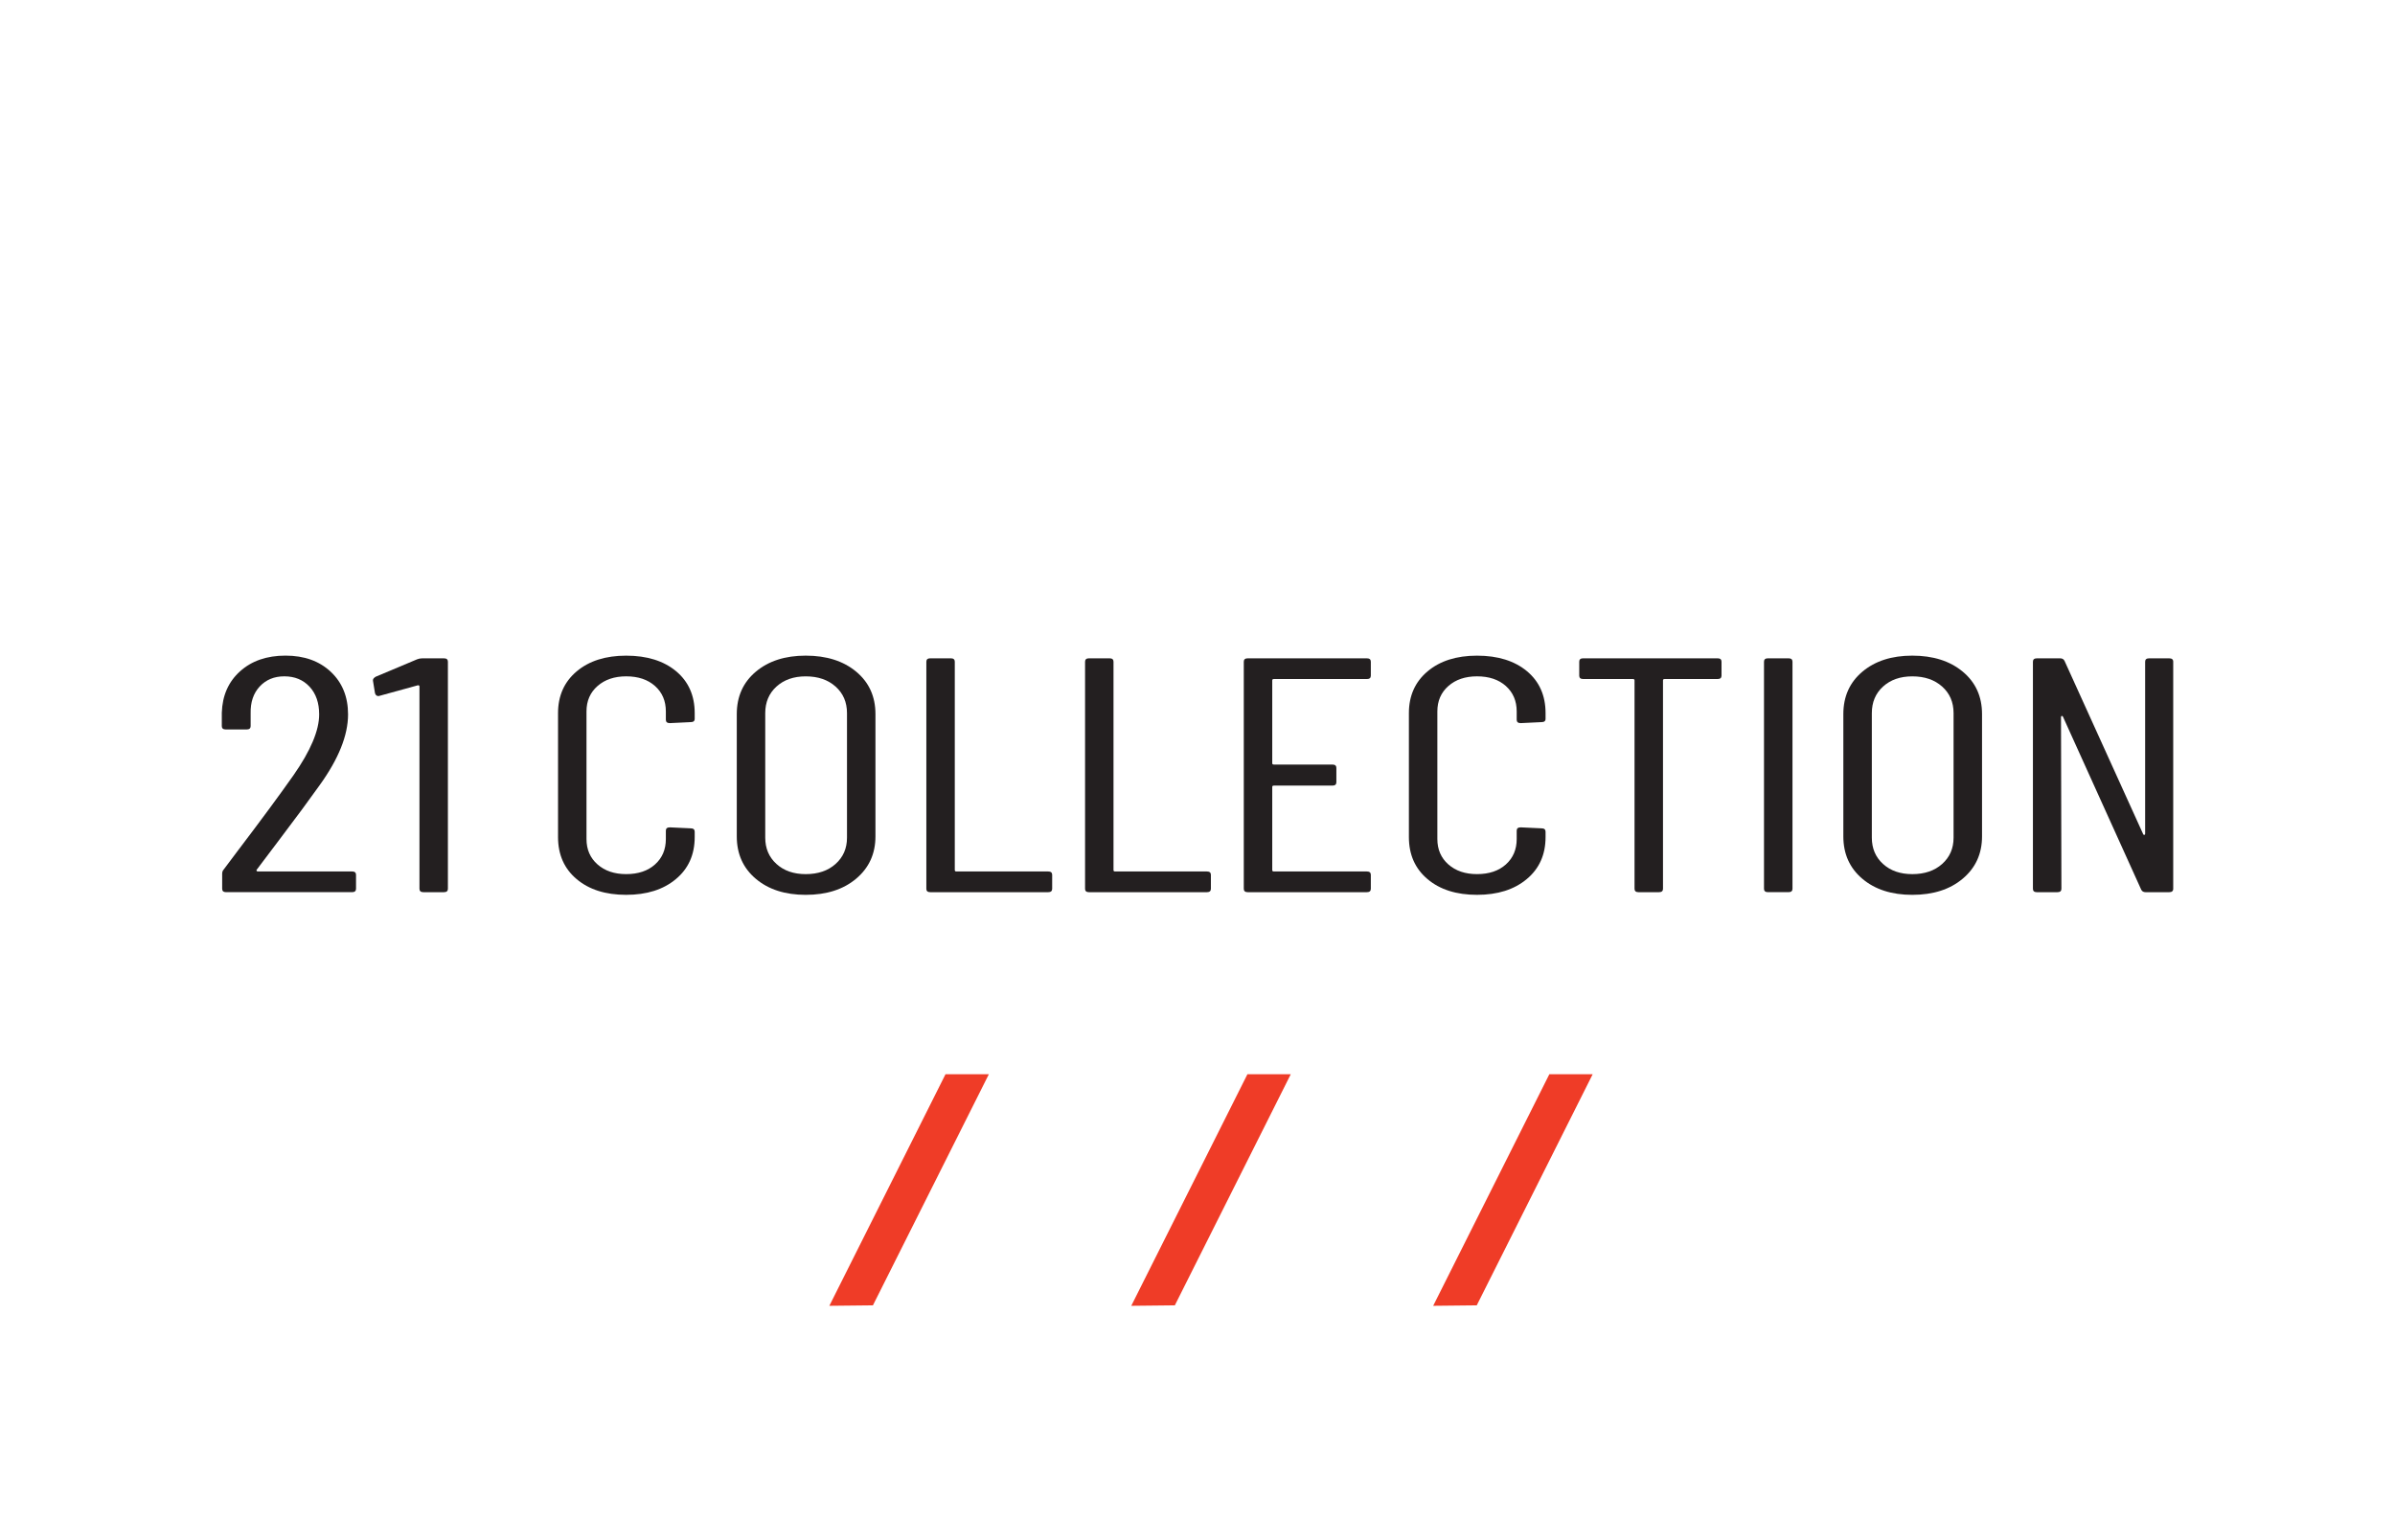 <?xml version="1.0" encoding="UTF-8"?>
<svg id="uuid-f2b5d3f7-554d-476f-8f0a-44bb24756852" data-name="Layer 2" xmlns="http://www.w3.org/2000/svg" viewBox="0 0 124.369 80">
  <g id="uuid-9246343c-e455-4842-82ac-1086f99f7262" data-name="Layer 2">
    <g>
      <rect width="124.369" height="80" style="fill: none;"/>
      <g>
        <path d="M49.099,55.8l-6.032,12.029,2.263-.024,6.02-12.005h-2.25Z" style="fill: #ef3c27;"/>
        <path d="M64.777,55.8l-6.032,12.029,2.263-.024,6.02-12.005h-2.25Z" style="fill: #ef3c27;"/>
        <path d="M80.455,55.8l-6.032,12.029,2.263-.024,6.02-12.005h-2.25Z" style="fill: #ef3c27;"/>
      </g>
      <g>
        <path d="M13.327,45.242c.013.017.035.025.062.025h4.891c.139,0,.208.057.208.172v.729c0,.116-.069.175-.208.175h-6.535c-.139,0-.208-.059-.208-.175v-.78c0-.093.027-.167.083-.226.43-.568.673-.89.729-.972,1.221-1.607,2.185-2.915,2.893-3.922.888-1.272,1.332-2.324,1.332-3.158,0-.602-.167-1.082-.499-1.44-.333-.359-.77-.538-1.311-.538-.528,0-.954.177-1.28.53-.326.353-.482.818-.468,1.397v.659c0,.116-.07.174-.208.174h-1.082c-.138,0-.208-.058-.208-.174v-.695c.028-.89.343-1.607.947-2.151.604-.544,1.391-.816,2.362-.816.972,0,1.755.281,2.352.842.597.562.895,1.299.895,2.213,0,1.087-.493,2.313-1.478,3.679-.5.706-1.2,1.653-2.102,2.845l-1.166,1.545c-.014.023-.014.042,0,.062Z" style="fill: #231f20;"/>
        <path d="M21.927,34.196h1.124c.138,0,.208.058.208.174v11.799c0,.116-.07.175-.208.175h-1.061c-.139,0-.208-.059-.208-.175v-10.514c0-.024-.011-.041-.031-.052-.021-.011-.045-.011-.073,0l-1.956.538-.063.017c-.097,0-.16-.052-.187-.157l-.104-.641v-.035c0-.058.048-.116.145-.174l2.144-.902c.083-.034.174-.052.27-.052Z" style="fill: #231f20;"/>
        <path d="M29.946,45.666c-.645-.542-.968-1.271-.968-2.186v-6.437c0-.902.323-1.625.968-2.169.645-.544,1.502-.816,2.57-.816,1.082,0,1.946.27,2.591.806.645.538.968,1.265.968,2.179v.295c0,.116-.07.172-.208.172l-1.082.052c-.139,0-.208-.058-.208-.174v-.434c0-.544-.187-.983-.562-1.319-.374-.335-.874-.503-1.498-.503-.611,0-1.106.168-1.488.503-.382.336-.573.775-.573,1.319v6.629c0,.542.191.983.573,1.319.381.336.877.503,1.488.503.624,0,1.124-.167,1.498-.503.375-.336.562-.777.562-1.319v-.435c0-.116.069-.172.208-.172l1.082.051c.138,0,.208.059.208.175v.277c0,.915-.326,1.644-.979,2.186-.652.545-1.512.816-2.581.816-1.068,0-1.925-.271-2.57-.816Z" style="fill: #231f20;"/>
        <path d="M39.249,45.649c-.659-.556-.989-1.291-.989-2.203v-6.353c0-.914.33-1.648.989-2.203.659-.555,1.523-.833,2.591-.833,1.082,0,1.956.278,2.622.833.666.555.999,1.289.999,2.203v6.353c0,.901-.333,1.632-.999,2.194-.666.562-1.54.842-2.622.842-1.068,0-1.933-.277-2.591-.833ZM43.39,44.878c.395-.353.593-.808.593-1.364v-6.471c0-.568-.198-1.027-.593-1.38-.395-.353-.912-.53-1.55-.53-.624,0-1.131.177-1.519.53-.388.353-.583.812-.583,1.38v6.471c0,.556.194,1.011.583,1.364.388.353.895.528,1.519.528.638,0,1.155-.175,1.55-.528Z" style="fill: #231f20;"/>
        <path d="M48.104,46.168v-11.799c0-.116.069-.174.208-.174h1.061c.139,0,.208.058.208.174v10.828c0,.048.027.071.083.071h4.766c.138,0,.208.057.208.172v.729c0,.116-.07.175-.208.175h-6.119c-.139,0-.208-.059-.208-.175Z" style="fill: #231f20;"/>
        <path d="M56.346,46.168v-11.799c0-.116.069-.174.208-.174h1.061c.139,0,.208.058.208.174v10.828c0,.048.027.071.083.071h4.766c.138,0,.208.057.208.172v.729c0,.116-.07.175-.208.175h-6.119c-.139,0-.208-.059-.208-.175Z" style="fill: #231f20;"/>
        <path d="M70.977,35.272h-4.828c-.057,0-.083.024-.083.069v4.304c0,.047.027.069.083.069h3.039c.138,0,.208.058.208.174v.746c0,.116-.069.174-.208.174h-3.039c-.057,0-.083.024-.083.069v4.32c0,.048.027.071.083.071h4.828c.138,0,.208.057.208.172v.729c0,.116-.069.175-.208.175h-6.181c-.139,0-.208-.059-.208-.175v-11.799c0-.116.069-.174.208-.174h6.181c.138,0,.208.058.208.174v.729c0,.116-.069.174-.208.174Z" style="fill: #231f20;"/>
        <path d="M74.131,45.666c-.645-.542-.969-1.271-.969-2.186v-6.437c0-.902.323-1.625.969-2.169.645-.544,1.501-.816,2.57-.816,1.082,0,1.946.27,2.591.806.645.538.967,1.265.967,2.179v.295c0,.116-.069.172-.208.172l-1.083.052c-.138,0-.208-.058-.208-.174v-.434c0-.544-.188-.983-.562-1.319-.374-.335-.874-.503-1.498-.503-.612,0-1.107.168-1.488.503-.381.336-.572.775-.572,1.319v6.629c0,.542.191.983.572,1.319.381.336.877.503,1.488.503.624,0,1.124-.167,1.498-.503.374-.336.562-.777.562-1.319v-.435c0-.116.069-.172.208-.172l1.083.051c.138,0,.208.059.208.175v.277c0,.915-.326,1.644-.979,2.186-.652.545-1.512.816-2.58.816-1.069,0-1.925-.271-2.57-.816Z" style="fill: #231f20;"/>
        <path d="M89.396,34.369v.729c0,.116-.069.174-.209.174h-2.747c-.055,0-.083.024-.083.069v10.828c0,.116-.069.175-.208.175h-1.062c-.138,0-.208-.059-.208-.175v-10.828c0-.045-.028-.069-.083-.069h-2.581c-.138,0-.208-.058-.208-.174v-.729c0-.116.069-.174.208-.174h6.972c.14,0,.209.058.209.174Z" style="fill: #231f20;"/>
        <path d="M91.602,46.168v-11.799c0-.116.069-.174.209-.174h1.061c.14,0,.209.058.209.174v11.799c0,.116-.069.175-.209.175h-1.061c-.14,0-.209-.059-.209-.175Z" style="fill: #231f20;"/>
        <path d="M96.711,45.649c-.658-.556-.989-1.291-.989-2.203v-6.353c0-.914.33-1.648.989-2.203.659-.555,1.524-.833,2.591-.833,1.083,0,1.957.278,2.622.833.667.555 1,1.289 1,2.203v6.353c0,.901-.333,1.632-1,2.194-.665.562-1.539.842-2.622.842-1.068,0-1.932-.277-2.591-.833ZM100.853,44.878c.395-.353.593-.808.593-1.364v-6.471c0-.568-.198-1.027-.593-1.38-.395-.353-.912-.53-1.55-.53-.624,0-1.131.177-1.519.53-.388.353-.582.812-.582,1.38v6.471c0,.556.193,1.011.582,1.364.388.353.895.528,1.519.528.638,0,1.155-.175,1.55-.528Z" style="fill: #231f20;"/>
        <path d="M111.602,34.196h1.041c.138,0,.209.058.209.174v11.799c0,.116-.071.175-.209.175h-1.227c-.111,0-.188-.048-.229-.138l-4.058-8.972c-.014-.035-.035-.049-.062-.044-.028.006-.042.027-.042.061l.021,8.918c0,.116-.069.175-.209.175h-1.061c-.14,0-.209-.059-.209-.175v-11.799c0-.116.069-.174.209-.174h1.207c.11,0,.186.047.229.14l4.078,8.989c.014.034.035.048.063.042.027-.006.041-.025.041-.059v-8.938c0-.116.069-.174.208-.174Z" style="fill: #231f20;"/>
      </g>
    </g>
  </g>
</svg>